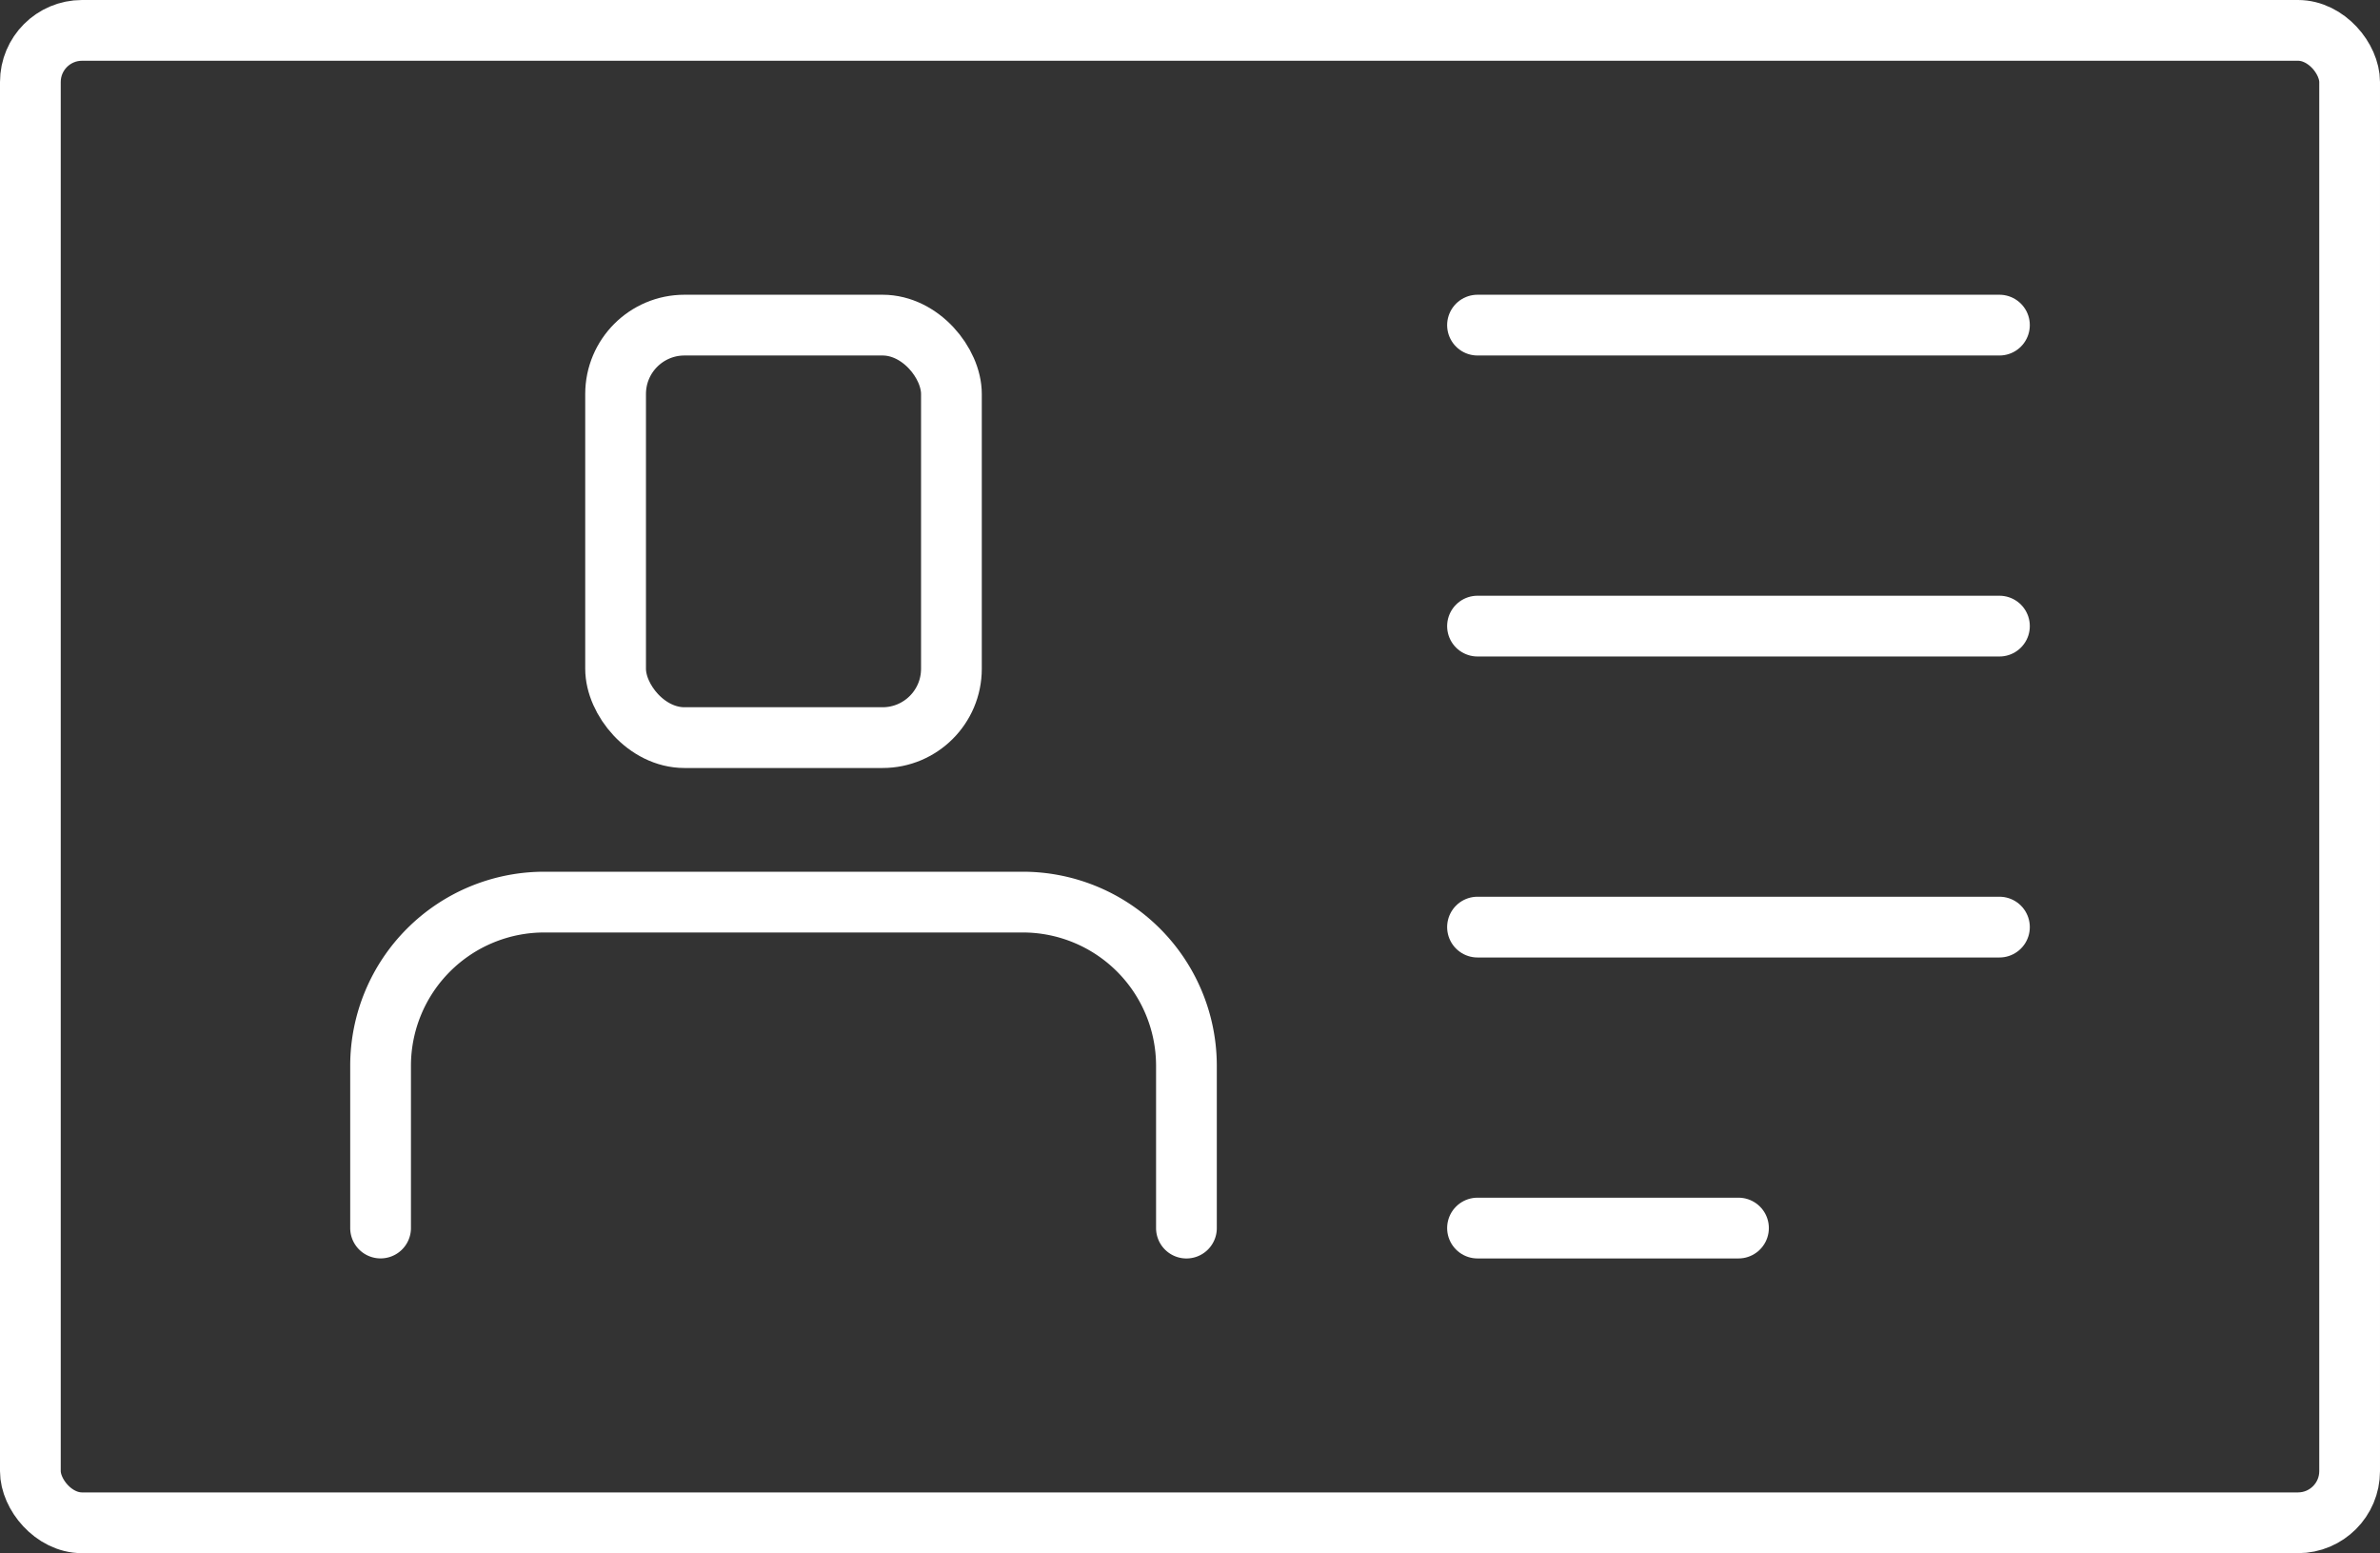<svg xmlns="http://www.w3.org/2000/svg" width="195.903" height="127.821" viewBox="0 0 195.903 127.821">
  <rect x="0" y="0" width="195.903" height="127.821" fill="#333333" stroke="none"/>
  <g id="Group_18054" data-name="Group 18054" transform="translate(2.5 2.5)">
    <rect id="Rectangle_1250" data-name="Rectangle 1250" width="190.903" height="122.821" rx="4.252" fill="none" stroke="#fff" stroke-linecap="round" stroke-miterlimit="10" stroke-width="5"/>
    <rect id="Rectangle_1251" data-name="Rectangle 1251" width="27.643" height="33.948" rx="5.669" transform="translate(48.171 24.256)" fill="none" stroke="#fff" stroke-linecap="round" stroke-linejoin="round" stroke-width="5"/>
    <path id="Path_6585" data-name="Path 6585" d="M79.978,58.557V45.141A13.475,13.475,0,0,0,66.524,31.73H27.1A13.476,13.476,0,0,0,13.646,45.141V58.552" transform="translate(15.18 40.01)" fill="none" stroke="#fff" stroke-linecap="round" stroke-linejoin="round" stroke-width="5"/>
    <line id="Line_8" data-name="Line 8" x2="42.961" transform="translate(119.117 24.256)" fill="none" stroke="#fff" stroke-linecap="round" stroke-linejoin="round" stroke-width="5"/>
    <line id="Line_9" data-name="Line 9" x2="42.961" transform="translate(119.117 49.027)" fill="none" stroke="#fff" stroke-linecap="round" stroke-linejoin="round" stroke-width="5"/>
    <line id="Line_10" data-name="Line 10" x2="42.961" transform="translate(119.117 73.798)" fill="none" stroke="#fff" stroke-linecap="round" stroke-linejoin="round" stroke-width="5"/>
    <line id="Line_11" data-name="Line 11" x2="21.481" transform="translate(119.117 98.566)" fill="none" stroke="#fff" stroke-linecap="round" stroke-linejoin="round" stroke-width="5"/>
  </g>
</svg>
